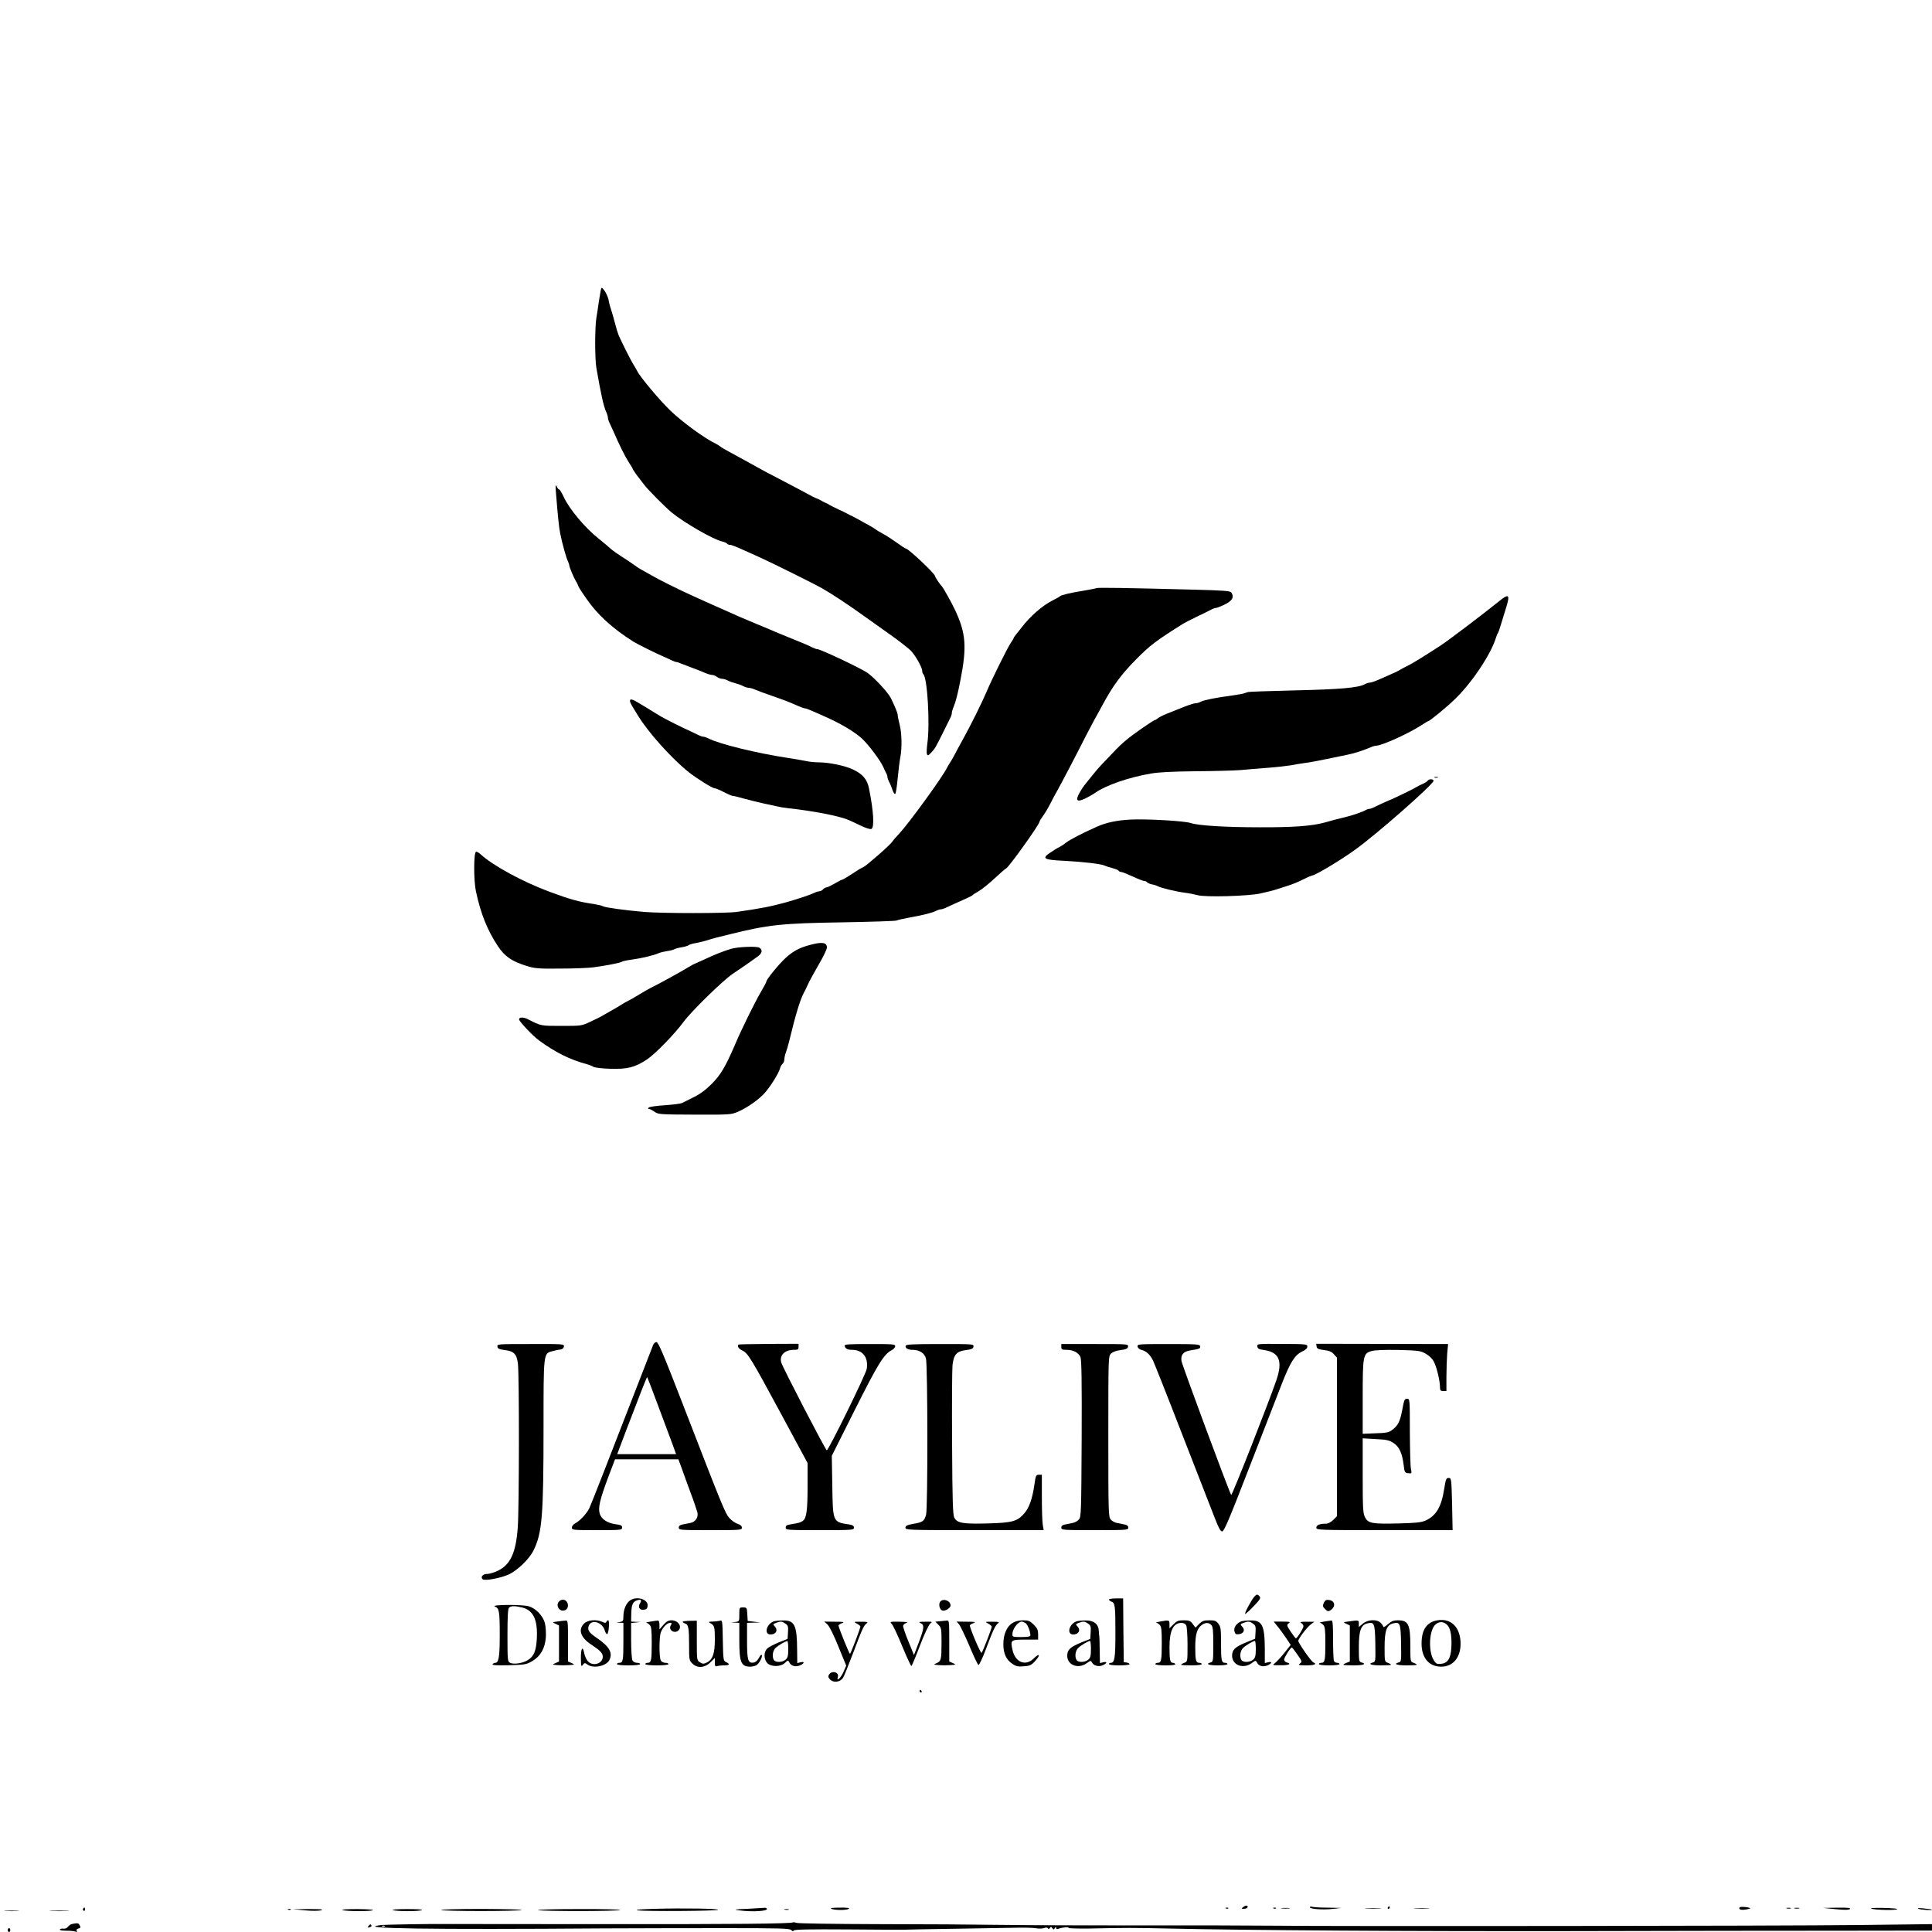 <?xml version="1.0" standalone="no"?>
<!DOCTYPE svg PUBLIC "-//W3C//DTD SVG 20010904//EN"
 "http://www.w3.org/TR/2001/REC-SVG-20010904/DTD/svg10.dtd">
<svg version="1.0" xmlns="http://www.w3.org/2000/svg"
 width="1500pt" height="1500pt" viewBox="0 0 1500 1500"
 preserveAspectRatio="xMidYMid meet">

<g transform="translate(0,1500) scale(0.1,-0.1)"
fill="#000000" stroke="none">
<path d="M4665 12749 c-3 -13 -10 -55 -16 -94 -5 -38 -14 -95 -19 -125 -12
-77 -12 -313 0 -385 37 -212 56 -298 76 -342 8 -17 14 -38 14 -46 0 -9 6 -28
14 -44 7 -15 20 -44 29 -63 43 -100 93 -200 118 -238 16 -24 29 -45 29 -48 0
-5 37 -59 55 -80 6 -7 21 -27 35 -46 31 -41 161 -172 215 -217 96 -79 325
-211 392 -225 18 -4 35 -12 38 -17 4 -5 13 -9 21 -9 14 0 49 -14 139 -55 17
-7 62 -28 100 -45 113 -52 415 -202 480 -239 78 -45 194 -121 325 -215 58 -41
154 -110 215 -153 60 -43 125 -94 145 -113 37 -38 90 -131 90 -159 0 -9 4 -21
9 -26 32 -32 52 -390 31 -537 -5 -37 -7 -74 -3 -83 5 -14 10 -12 32 11 31 33
33 37 90 151 24 48 50 100 57 115 8 14 14 33 14 42 0 8 6 30 14 48 16 38 33
104 52 203 52 262 44 370 -42 551 -28 60 -93 175 -103 184 -12 10 -51 69 -51
77 -1 19 -205 212 -227 214 -4 0 -35 20 -68 44 -33 24 -82 56 -110 71 -27 15
-52 29 -55 33 -3 3 -25 17 -50 31 -25 13 -63 34 -85 47 -22 12 -47 25 -55 29
-8 3 -22 10 -30 15 -8 5 -40 20 -70 34 -30 14 -62 30 -70 35 -8 6 -22 13 -30
16 -8 3 -22 10 -30 15 -8 5 -19 11 -25 13 -30 12 -49 21 -140 71 -55 29 -140
74 -190 100 -49 25 -108 56 -130 69 -62 35 -175 96 -235 129 -30 16 -62 35
-70 42 -8 6 -22 15 -30 19 -85 39 -260 167 -355 258 -81 77 -240 267 -258 308
-4 8 -16 29 -26 45 -21 32 -95 180 -117 230 -7 17 -20 59 -29 95 -9 36 -23 83
-30 105 -8 22 -17 57 -20 77 -4 20 -18 51 -30 69 -24 31 -24 31 -30 8z"/>
<path d="M4316 11180 c15 -187 23 -271 34 -325 16 -79 49 -196 61 -217 5 -10
9 -23 9 -28 0 -13 36 -97 50 -120 6 -8 13 -22 16 -30 8 -22 14 -31 66 -107 86
-125 203 -232 366 -335 32 -20 182 -94 232 -115 19 -8 48 -21 63 -29 16 -8 33
-14 39 -14 5 0 24 -6 41 -14 18 -7 59 -23 92 -35 33 -12 75 -29 93 -37 18 -8
41 -14 50 -14 10 0 27 -7 38 -15 10 -8 28 -15 39 -15 11 0 32 -6 47 -14 15 -8
41 -17 58 -21 17 -4 43 -13 58 -21 15 -8 35 -14 44 -14 10 0 32 -6 50 -14 18
-8 80 -31 138 -51 101 -35 118 -42 203 -79 21 -9 42 -16 48 -16 6 0 31 -9 57
-21 26 -11 63 -27 82 -36 132 -57 245 -124 305 -180 52 -49 146 -175 165 -223
6 -14 15 -33 20 -42 6 -10 10 -23 10 -30 0 -7 6 -25 14 -40 8 -14 19 -43 26
-63 7 -21 16 -33 21 -28 5 5 13 60 19 123 6 63 15 135 20 160 14 69 12 189 -5
253 -8 32 -15 65 -15 73 0 17 -18 61 -53 133 -22 45 -128 159 -182 197 -52 36
-365 184 -389 184 -8 0 -27 7 -43 15 -30 16 -51 24 -188 80 -49 20 -103 42
-120 50 -16 7 -70 30 -120 50 -117 49 -159 67 -220 95 -27 12 -70 31 -95 42
-25 11 -63 28 -85 38 -22 10 -65 30 -95 43 -107 48 -266 127 -325 162 -33 19
-67 38 -75 42 -8 4 -34 20 -57 37 -23 17 -66 46 -97 65 -30 19 -68 46 -84 60
-15 14 -58 50 -94 79 -106 84 -227 228 -272 325 -14 31 -30 57 -35 57 -4 0
-13 10 -19 23 -9 18 -10 9 -6 -43z"/>
<path d="M8514 10434 c-7 -3 -49 -11 -95 -19 -102 -16 -182 -35 -189 -44 -3
-4 -30 -19 -60 -34 -77 -39 -171 -121 -237 -207 -24 -30 -47 -60 -53 -67 -5
-7 -10 -14 -10 -17 0 -3 -11 -21 -24 -40 -26 -39 -149 -287 -186 -376 -33 -79
-123 -260 -181 -365 -27 -49 -57 -103 -65 -120 -8 -16 -23 -43 -34 -60 -11
-16 -23 -37 -27 -45 -33 -70 -298 -434 -372 -513 -25 -26 -49 -54 -54 -62 -12
-22 -198 -185 -222 -196 -11 -5 -29 -15 -39 -21 -74 -49 -122 -78 -128 -78 -4
0 -30 -13 -58 -30 -28 -16 -57 -30 -64 -30 -8 0 -19 -7 -26 -15 -7 -8 -20 -15
-29 -15 -9 0 -27 -6 -41 -13 -25 -13 -124 -46 -215 -72 -115 -32 -201 -49
-385 -75 -82 -12 -581 -12 -720 0 -143 12 -303 34 -319 44 -7 5 -38 12 -69 17
-115 16 -188 37 -347 96 -207 77 -439 203 -533 290 -14 13 -30 22 -36 20 -19
-6 -19 -222 -1 -307 37 -173 88 -301 170 -425 55 -82 107 -118 225 -155 63
-19 91 -22 263 -20 105 0 221 5 257 10 106 15 204 34 218 43 6 5 42 12 80 17
68 9 170 33 207 50 11 5 40 12 65 16 25 3 50 10 55 14 6 4 30 11 55 15 25 4
50 11 57 17 6 5 33 13 60 17 26 5 62 14 78 19 17 6 50 15 75 22 25 6 72 18
105 26 298 74 402 86 875 93 223 4 412 10 420 14 9 4 51 14 95 22 113 20 186
39 212 53 12 6 28 12 37 12 8 0 27 6 43 14 30 14 67 31 148 67 28 12 52 25 55
28 3 4 25 19 50 33 25 14 80 59 124 100 43 40 83 75 88 76 20 8 258 340 258
361 0 4 13 26 29 48 16 22 41 64 56 94 15 30 38 74 53 99 26 46 148 278 222
425 23 44 51 98 63 120 13 22 42 76 66 120 82 152 147 240 266 360 105 106
153 142 360 272 11 7 58 31 105 54 47 22 97 47 112 55 14 8 32 14 39 14 6 0
36 11 64 25 62 29 79 58 55 95 -8 12 -57 16 -292 22 -536 14 -743 17 -754 12z"/>
<path d="M11635 10329 c-118 -95 -394 -305 -455 -344 -123 -80 -216 -137 -245
-151 -16 -8 -39 -19 -50 -26 -44 -25 -51 -28 -75 -38 -14 -6 -34 -15 -45 -20
-72 -33 -116 -50 -130 -50 -9 0 -26 -5 -38 -12 -51 -28 -190 -40 -537 -48
-195 -5 -362 -10 -370 -13 -8 -2 -22 -7 -30 -10 -8 -3 -51 -11 -95 -17 -118
-15 -217 -35 -242 -48 -12 -7 -30 -12 -40 -12 -15 0 -66 -17 -148 -51 -11 -4
-45 -18 -75 -30 -30 -12 -62 -28 -71 -36 -8 -7 -18 -13 -21 -13 -11 0 -172
-111 -222 -154 -28 -22 -75 -67 -105 -100 -31 -32 -70 -73 -86 -90 -17 -17
-48 -53 -70 -81 -22 -27 -44 -55 -50 -62 -5 -7 -15 -18 -20 -25 -6 -7 -22 -32
-35 -56 -33 -59 -18 -72 47 -41 26 13 62 33 78 45 81 57 259 119 430 148 63
11 167 16 345 18 140 1 298 5 350 9 52 5 149 13 216 18 67 5 145 14 175 19 30
6 79 14 109 18 30 3 107 18 170 31 63 13 135 28 160 33 48 9 126 34 177 56 17
8 37 14 45 14 46 0 259 97 356 161 24 16 46 29 49 29 11 0 141 106 206 169
134 128 283 352 322 481 4 14 11 30 15 35 4 6 17 44 29 85 12 41 29 96 37 121
29 95 17 102 -61 38z"/>
<path d="M4891 9558 c0 -7 8 -25 17 -40 9 -14 30 -48 46 -75 80 -131 264 -336
397 -441 63 -49 179 -121 196 -122 6 0 26 -7 45 -16 74 -37 90 -44 102 -44 7
0 42 -9 77 -19 35 -10 100 -26 144 -36 44 -9 96 -21 115 -25 19 -5 60 -12 90
-15 194 -21 395 -60 465 -90 17 -7 60 -27 97 -45 37 -18 74 -30 83 -26 25 9
18 136 -18 314 -14 72 -50 113 -127 149 -60 28 -181 53 -255 54 -33 0 -80 4
-105 10 -25 5 -88 16 -140 24 -244 37 -535 108 -620 152 -14 7 -31 13 -38 13
-8 0 -26 6 -40 13 -15 8 -43 21 -62 30 -67 30 -195 94 -226 113 -18 10 -58 35
-89 54 -32 19 -74 45 -94 57 -41 25 -61 29 -60 11z"/>
<path d="M11138 8963 c6 -2 18 -2 25 0 6 3 1 5 -13 5 -14 0 -19 -2 -12 -5z"/>
<path d="M11085 8939 c-4 -5 -17 -14 -28 -20 -12 -5 -29 -13 -37 -17 -45 -26
-61 -34 -129 -67 -40 -20 -98 -46 -130 -59 -31 -14 -69 -31 -86 -40 -16 -9
-36 -16 -43 -16 -7 0 -20 -4 -30 -10 -22 -13 -97 -39 -142 -50 -81 -20 -128
-32 -175 -46 -98 -27 -242 -38 -505 -37 -262 0 -477 13 -535 33 -46 16 -337
33 -465 27 -105 -5 -192 -23 -265 -56 -112 -50 -206 -99 -235 -121 -19 -15
-42 -30 -50 -34 -23 -11 -52 -29 -88 -54 -52 -38 -31 -48 115 -55 153 -8 291
-24 318 -37 11 -5 39 -14 62 -20 23 -6 45 -15 48 -20 3 -6 13 -10 20 -10 8 0
48 -16 89 -35 41 -19 82 -35 90 -35 8 0 17 -4 21 -9 3 -5 20 -13 37 -17 18 -3
39 -10 48 -15 24 -13 139 -41 208 -50 34 -4 79 -13 100 -19 57 -17 389 -8 487
13 44 10 94 22 110 27 17 5 62 20 100 32 39 12 93 34 120 49 28 14 61 29 75
32 36 9 219 119 330 199 163 116 610 509 610 536 0 15 -36 16 -45 1z"/>
<path d="M6290 7664 c-83 -22 -130 -47 -189 -100 -51 -46 -151 -168 -151 -185
0 -5 -19 -41 -43 -81 -50 -87 -148 -285 -201 -410 -73 -170 -112 -235 -180
-303 -48 -48 -93 -81 -141 -104 -38 -19 -79 -39 -90 -45 -11 -5 -71 -13 -133
-17 -63 -4 -119 -12 -125 -18 -8 -8 -7 -11 2 -11 7 0 27 -10 43 -22 30 -20 40
-21 312 -22 274 -1 282 0 335 22 75 33 163 95 210 148 44 50 108 153 117 189
3 13 12 29 20 36 8 6 14 22 14 35 0 12 5 35 11 51 6 15 18 55 26 88 48 200 85
322 112 373 6 9 20 40 33 67 12 28 51 98 85 157 35 59 63 118 63 131 0 40 -36
46 -130 21z"/>
<path d="M5675 7633 c-59 -18 -131 -46 -200 -79 -27 -12 -61 -28 -75 -34 -14
-5 -38 -19 -55 -29 -45 -29 -250 -141 -291 -160 -11 -5 -52 -28 -89 -51 -37
-23 -78 -46 -89 -51 -12 -5 -34 -18 -51 -29 -16 -11 -55 -33 -85 -50 -30 -17
-62 -35 -70 -40 -8 -5 -46 -24 -85 -42 -70 -33 -71 -33 -226 -33 -162 0 -157
-1 -261 52 -34 17 -68 17 -68 -1 0 -16 107 -129 155 -164 129 -94 240 -149
370 -184 22 -6 46 -16 53 -21 8 -6 66 -13 130 -15 135 -4 192 11 286 73 63 42
213 196 283 291 60 82 305 321 380 372 71 47 157 107 200 139 31 24 35 48 9
65 -19 13 -169 7 -221 -9z"/>
<path d="M5071 4558 c-340 -877 -483 -1243 -496 -1269 -22 -43 -72 -96 -107
-115 -16 -8 -28 -23 -28 -34 0 -19 8 -20 195 -20 187 0 195 1 195 20 0 16 -9
21 -51 26 -64 9 -111 40 -123 83 -13 46 1 107 65 279 l54 142 246 0 246 0 23
-62 c12 -35 44 -121 70 -193 27 -71 51 -143 55 -159 8 -37 -16 -73 -55 -80
-16 -3 -43 -9 -60 -12 -21 -4 -30 -11 -30 -25 0 -18 10 -19 245 -19 235 0 245
1 245 19 0 13 -11 23 -35 31 -18 6 -47 26 -63 45 -31 35 -51 82 -368 902 -143
369 -183 463 -197 463 -10 0 -21 -10 -26 -22z m39 -473 c45 -121 95 -255 111
-297 l28 -78 -228 0 -229 0 69 183 c120 314 161 418 164 415 2 -2 40 -102 85
-223z"/>
<path d="M3862 4545 c2 -16 13 -21 57 -27 71 -8 93 -31 102 -105 11 -84 10
-1126 -1 -1271 -14 -196 -56 -288 -152 -336 -28 -14 -67 -26 -85 -26 -35 0
-54 -23 -36 -41 15 -15 138 8 201 36 70 32 162 121 195 189 66 135 77 264 77
954 0 579 -1 573 67 591 21 6 49 12 63 13 16 2 26 10 28 23 3 20 -1 21 -258
20 -255 0 -261 0 -258 -20z"/>
<path d="M5734 4561 c-12 -13 0 -32 29 -46 44 -21 65 -55 301 -492 l206 -382
0 -178 c0 -191 -8 -250 -37 -271 -18 -13 -29 -16 -95 -27 -29 -4 -38 -11 -38
-25 0 -19 9 -20 265 -20 254 0 265 1 265 19 0 15 -10 21 -42 26 -122 18 -122
19 -126 301 l-4 231 180 359 c179 356 224 429 283 460 16 8 29 22 29 32 0 16
-16 17 -197 17 -170 0 -198 -2 -195 -15 5 -21 22 -30 57 -30 84 0 129 -60 114
-149 -8 -44 -296 -631 -310 -631 -9 0 -346 650 -354 683 -14 56 28 97 100 97
30 0 35 3 35 23 l0 24 -231 -1 c-127 -1 -233 -3 -235 -5z"/>
<path d="M7032 4552 c-6 -18 16 -32 51 -32 55 0 95 -25 106 -67 14 -51 15
-1164 1 -1214 -14 -49 -26 -58 -99 -70 -49 -9 -61 -15 -61 -30 0 -18 17 -19
536 -19 l537 0 -7 41 c-4 23 -7 120 -7 215 l0 174 -23 0 c-22 0 -25 -6 -35
-77 -16 -111 -40 -178 -78 -222 -54 -63 -93 -74 -287 -79 -192 -5 -235 3 -257
45 -11 23 -15 128 -17 573 -2 300 0 573 3 608 9 85 32 111 105 120 45 6 56 11
58 27 3 20 -3 20 -259 20 -211 0 -263 -3 -267 -13z"/>
<path d="M8240 4543 c0 -20 5 -23 40 -23 53 0 94 -22 109 -57 8 -21 11 -191 9
-635 -3 -574 -4 -607 -22 -626 -10 -12 -31 -23 -47 -26 -16 -3 -42 -9 -59 -12
-21 -4 -30 -11 -30 -25 0 -18 10 -19 260 -19 250 0 260 1 260 19 0 14 -9 21
-30 25 -16 3 -43 9 -59 12 -16 3 -37 14 -47 26 -18 19 -19 51 -19 644 0 622 0
623 21 645 14 13 40 23 75 27 44 6 55 11 57 27 3 20 -3 20 -258 20 l-260 0 0
-22z"/>
<path d="M8832 4546 c2 -12 14 -23 32 -27 37 -10 64 -35 88 -82 10 -21 114
-282 229 -580 116 -298 229 -588 251 -644 30 -77 44 -103 57 -103 15 0 56 98
211 498 106 273 220 565 252 648 66 169 101 224 158 251 27 12 40 25 40 38 0
19 -7 20 -195 21 -194 1 -196 1 -193 -20 2 -17 12 -22 48 -27 122 -16 151 -85
100 -234 -62 -181 -346 -902 -351 -892 -21 37 -381 1008 -386 1040 -7 47 14
74 66 82 75 12 82 15 79 33 -3 15 -25 17 -246 17 -234 0 -243 -1 -240 -19z"/>
<path d="M10222 4546 c2 -17 13 -22 58 -28 42 -5 60 -13 77 -33 l23 -26 0
-615 0 -616 -29 -29 c-19 -18 -40 -29 -58 -29 -48 0 -73 -11 -73 -31 0 -18 18
-19 529 -19 l529 0 -4 203 c-5 198 -6 202 -27 202 -19 0 -22 -9 -34 -83 -22
-143 -63 -211 -148 -249 -32 -13 -76 -18 -210 -21 -203 -5 -233 1 -257 48 -16
31 -18 69 -18 324 l0 289 101 -6 c85 -4 106 -9 139 -31 44 -29 67 -79 78 -171
7 -56 9 -60 35 -63 28 -3 29 -2 22 30 -5 18 -8 149 -9 291 0 256 0 257 -22
257 -19 0 -23 -9 -37 -87 -17 -90 -33 -122 -81 -157 -22 -17 -45 -22 -127 -24
l-99 -4 0 281 c0 325 3 342 67 361 26 8 98 11 209 9 158 -4 172 -6 213 -29 28
-16 52 -39 64 -63 22 -43 46 -144 47 -194 0 -28 4 -33 25 -33 l25 0 0 108 c0
60 3 142 6 183 l7 74 -512 1 -512 1 3 -21z"/>
<path d="M9738 2603 c-25 -30 -80 -133 -70 -133 5 0 35 27 66 60 48 50 56 63
46 75 -16 19 -24 19 -42 -2z"/>
<path d="M4891 2574 c-30 -21 -51 -72 -51 -123 0 -36 -3 -40 -27 -44 l-28 -4
28 -2 27 -1 0 -139 c0 -153 -3 -171 -31 -171 -10 0 -19 -4 -19 -10 0 -6 37
-10 90 -10 53 0 90 4 90 10 0 6 -11 10 -25 10 -14 0 -29 8 -35 19 -5 11 -10
80 -10 155 l0 135 38 4 37 4 -37 1 -38 2 1 53 c1 75 11 100 42 111 33 12 42 4
26 -22 -18 -29 -4 -54 28 -50 22 2 29 9 31 30 6 51 -84 79 -137 42z"/>
<path d="M8610 2581 c0 -5 9 -12 19 -16 28 -9 31 -31 31 -243 0 -193 -6 -232
-35 -232 -8 0 -15 -4 -15 -10 0 -6 33 -10 80 -10 44 0 80 4 80 9 0 5 -10 11
-22 13 l-23 3 -3 248 -2 247 -55 0 c-30 0 -55 -4 -55 -9z"/>
<path d="M4342 2568 c-34 -34 6 -90 48 -68 35 19 20 80 -20 80 -9 0 -21 -5
-28 -12z"/>
<path d="M7300 2565 c-15 -19 -6 -61 16 -69 20 -8 64 19 64 39 0 37 -56 58
-80 30z"/>
<path d="M10278 2555 c-10 -22 -9 -29 10 -48 17 -17 26 -19 39 -11 46 29 40
76 -10 82 -21 3 -30 -3 -39 -23z"/>
<path d="M3842 2527 c34 -13 38 -35 38 -228 0 -160 -8 -209 -34 -209 -8 0 -18
-5 -22 -11 -4 -8 32 -10 127 -8 125 4 137 6 181 32 65 38 99 98 106 185 2 37
-1 87 -8 112 -15 56 -72 114 -125 129 -54 15 -301 13 -263 -2z m214 -8 c85
-22 119 -95 112 -239 -5 -97 -23 -141 -70 -169 -39 -25 -111 -35 -138 -21 -19
10 -20 20 -20 213 0 145 3 206 12 215 15 15 46 15 104 1z"/>
<path d="M5740 2466 c0 -54 0 -55 -32 -59 l-33 -4 33 -1 32 -2 0 -135 c0 -173
14 -205 86 -205 14 0 34 5 45 10 23 13 52 67 43 81 -3 6 -13 -5 -22 -23 -11
-21 -26 -34 -41 -36 -44 -7 -51 19 -51 170 l0 138 53 2 52 1 -50 6 -50 6 -3
53 c-3 50 -4 52 -33 52 -29 0 -29 -1 -29 -54z"/>
<path d="M11160 2420 c-83 -14 -123 -73 -123 -181 0 -111 58 -179 152 -179 91
0 150 69 151 176 0 128 -72 202 -180 184z m82 -43 c22 -28 31 -90 26 -172 -5
-82 -29 -119 -81 -123 -32 -3 -39 1 -56 29 -44 73 -35 239 17 279 31 25 68 20
94 -13z"/>
<path d="M4330 2411 c-44 -6 -44 -6 -17 -18 l27 -13 0 -140 0 -140 -27 -12
c-28 -12 -28 -12 14 -16 23 -2 64 -2 90 0 47 3 47 4 21 16 l-28 12 0 160 c0
146 -1 160 -17 158 -10 0 -38 -4 -63 -7z"/>
<path d="M4535 2395 c-48 -47 -28 -108 53 -162 73 -48 92 -68 92 -96 0 -56
-82 -78 -118 -32 -11 14 -23 41 -26 60 -12 60 -26 39 -26 -37 1 -65 2 -71 15
-54 13 17 15 17 37 2 45 -32 143 -12 168 33 30 58 3 107 -102 178 -55 37 -69
59 -57 90 20 54 104 30 124 -35 5 -18 14 -31 19 -29 13 4 20 107 8 107 -6 0
-12 -6 -14 -12 -4 -10 -10 -10 -32 0 -47 21 -113 15 -141 -13z"/>
<path d="M5050 2410 c-25 -4 -40 -8 -33 -8 6 -1 19 -9 27 -18 13 -12 16 -40
16 -139 0 -137 -4 -155 -31 -155 -10 0 -19 -4 -19 -10 0 -6 37 -10 90 -10 53
0 90 4 90 10 0 6 -11 10 -25 10 -14 0 -29 8 -35 19 -13 26 -13 182 1 218 14
38 48 73 71 73 15 0 16 -3 6 -19 -22 -36 30 -69 60 -39 30 30 -3 78 -55 78
-23 0 -39 -9 -62 -35 l-31 -36 0 36 c0 22 -5 34 -12 33 -7 0 -33 -4 -58 -8z"/>
<path d="M5300 2408 c0 -4 9 -9 19 -13 26 -8 31 -33 31 -168 0 -112 1 -119 25
-142 38 -39 97 -35 141 9 l34 34 0 -35 c0 -28 3 -34 16 -29 9 3 33 6 55 6 44
0 50 10 17 25 -22 10 -23 15 -26 169 -3 158 -3 158 -25 152 -12 -3 -38 -6 -57
-6 -31 -1 -33 -2 -15 -12 32 -18 35 -28 35 -128 0 -108 -17 -156 -63 -178 -24
-12 -32 -11 -53 2 -24 16 -24 18 -24 170 l0 153 -55 -1 c-30 -1 -55 -4 -55 -8z"/>
<path d="M6005 2411 c-57 -24 -74 -101 -22 -101 43 0 60 35 31 64 -14 15 -13
17 11 26 36 14 47 13 73 -6 20 -13 23 -23 20 -67 l-3 -51 -70 -28 c-38 -16
-79 -37 -89 -48 -28 -27 -26 -84 2 -113 31 -30 103 -29 136 2 24 23 24 23 35
3 15 -28 47 -36 82 -22 35 15 39 33 4 24 l-25 -6 -1 98 c-1 198 -19 235 -113
233 -28 0 -60 -4 -71 -8z m115 -214 c0 -51 -4 -68 -20 -82 -24 -22 -78 -24
-91 -4 -17 26 -10 75 14 96 21 19 73 50 90 52 4 1 7 -28 7 -62z"/>
<path d="M7298 2413 l-36 -4 24 -24 c23 -23 24 -31 24 -139 0 -131 -3 -143
-39 -159 -25 -11 -25 -11 16 -15 23 -2 64 -2 90 0 47 3 47 4 21 16 l-28 12 0
160 c0 146 -1 160 -17 158 -10 -1 -34 -3 -55 -5z"/>
<path d="M7862 2400 c-45 -27 -72 -89 -72 -165 0 -73 22 -121 70 -153 29 -20
44 -23 89 -19 47 3 59 9 88 41 44 47 34 65 -11 20 -63 -63 -144 -31 -165 66
-17 78 -14 80 100 80 l99 0 0 41 c0 33 -6 47 -34 75 -29 29 -41 34 -82 34 -31
0 -61 -7 -82 -20z m98 0 c17 -9 40 -65 40 -97 0 -9 -21 -13 -70 -13 -64 0 -70
2 -70 20 0 42 42 99 73 100 5 0 17 -5 27 -10z"/>
<path d="M8355 2411 c-57 -24 -74 -101 -22 -101 43 0 60 35 31 64 -14 15 -13
17 11 26 36 14 47 13 73 -6 20 -13 23 -23 20 -67 l-3 -51 -70 -28 c-87 -36
-109 -57 -109 -103 0 -74 87 -106 153 -57 29 21 31 21 40 3 14 -25 54 -34 85
-19 33 15 34 30 1 22 l-25 -6 -2 98 c0 55 -2 104 -3 109 -2 6 -3 25 -4 43 -2
53 -39 82 -103 81 -29 0 -62 -4 -73 -8z m115 -214 c0 -51 -4 -68 -20 -82 -24
-22 -78 -24 -91 -4 -17 26 -10 75 14 96 22 21 76 52 90 53 4 0 7 -29 7 -63z"/>
<path d="M9005 2410 c-22 -4 -35 -8 -28 -9 6 0 19 -8 27 -17 13 -12 16 -40 16
-139 0 -137 -4 -155 -31 -155 -10 0 -19 -4 -19 -10 0 -6 34 -10 81 -10 51 0
78 4 74 10 -3 6 -12 10 -20 10 -20 0 -25 24 -25 121 0 129 29 188 92 189 17 0
31 -7 38 -19 5 -11 10 -79 10 -151 0 -130 0 -131 -25 -140 -14 -5 -25 -12 -25
-15 0 -3 36 -5 80 -5 47 0 80 4 80 10 0 6 -9 10 -19 10 -26 0 -31 18 -31 121
0 99 14 147 51 173 29 20 53 20 73 0 13 -12 16 -41 16 -151 0 -126 -1 -135
-20 -140 -44 -12 -16 -23 55 -23 43 0 75 4 75 10 0 6 -9 10 -19 10 -27 0 -31
18 -31 154 0 110 -2 126 -21 150 -17 22 -28 26 -70 26 -42 0 -55 -5 -79 -28
l-28 -29 -22 29 c-18 24 -27 28 -70 28 -41 0 -53 -5 -79 -31 l-31 -31 0 31 c0
34 -2 34 -75 21z"/>
<path d="M9635 2411 c-36 -15 -58 -48 -51 -76 5 -21 12 -26 33 -23 38 4 52 32
29 57 -18 20 -18 21 8 31 37 14 48 13 74 -6 20 -13 23 -23 20 -66 l-3 -51 -69
-28 c-86 -35 -110 -57 -110 -104 0 -74 87 -106 153 -57 30 22 30 22 41 3 14
-27 46 -35 81 -21 35 15 39 33 4 24 l-25 -6 0 108 c-1 187 -20 225 -114 223
-28 0 -60 -4 -71 -8z m115 -214 c0 -51 -4 -68 -20 -82 -24 -22 -78 -24 -91 -4
-17 26 -10 75 14 96 22 21 76 52 90 53 4 0 7 -29 7 -63z"/>
<path d="M10280 2410 c-25 -4 -40 -8 -33 -8 6 -1 19 -9 27 -18 13 -12 16 -40
16 -139 0 -137 -4 -155 -31 -155 -10 0 -19 -4 -19 -10 0 -6 33 -10 80 -10 47
0 80 4 80 10 0 6 -9 10 -19 10 -10 0 -22 7 -25 16 -3 9 -6 83 -6 165 0 113 -3
149 -12 147 -7 0 -33 -4 -58 -8z"/>
<path d="M10470 2411 c-44 -6 -44 -6 -17 -18 l27 -13 0 -140 0 -140 -25 -10
c-14 -5 -25 -12 -25 -15 0 -3 36 -5 80 -5 75 0 105 11 60 23 -19 5 -20 14 -20
119 0 127 16 172 66 184 54 14 59 0 62 -155 2 -136 2 -143 -18 -148 -45 -12
-15 -23 60 -23 44 0 80 2 80 5 0 3 -11 10 -25 15 -25 9 -25 11 -25 122 0 127
16 172 66 184 54 14 59 0 62 -155 2 -136 2 -143 -18 -148 -45 -12 -15 -23 60
-23 44 0 80 2 80 5 0 3 -11 10 -25 15 -25 9 -25 11 -25 128 0 172 -15 202 -99
202 -31 0 -49 -7 -76 -31 -19 -17 -35 -26 -35 -20 0 6 -9 20 -20 31 -30 30
-100 27 -139 -6 l-31 -26 0 26 c0 28 1 28 -80 17z"/>
<path d="M6424 2388 c15 -14 49 -81 85 -171 l61 -149 -21 -48 c-20 -47 -57
-81 -44 -41 12 38 -46 55 -69 19 -8 -14 -6 -22 10 -39 27 -26 77 -19 99 14 8
12 43 99 79 194 71 189 82 212 105 230 13 10 5 12 -44 12 -59 0 -59 0 -32 -15
15 -8 27 -18 27 -22 0 -14 -75 -212 -81 -212 -6 0 -89 205 -89 220 0 4 12 13
28 18 22 9 12 11 -56 11 l-83 1 25 -22z"/>
<path d="M6924 2391 c10 -11 47 -89 81 -173 35 -84 67 -153 71 -153 3 0 33 70
65 155 34 89 68 162 80 173 21 17 20 17 -37 16 -50 0 -56 -2 -36 -11 30 -15
28 -37 -15 -151 l-37 -97 -43 106 c-24 58 -43 113 -41 122 2 9 14 19 28 23 15
4 -6 7 -54 8 -78 1 -79 1 -62 -18z"/>
<path d="M7446 2389 c10 -12 46 -87 80 -167 33 -80 65 -147 71 -149 5 -2 32
54 58 124 55 147 72 183 94 200 13 10 5 12 -44 12 -59 0 -59 0 -32 -15 15 -8
27 -19 27 -23 0 -14 -70 -195 -79 -204 -7 -7 -91 190 -91 213 0 4 12 13 28 18
22 9 13 11 -52 11 l-79 1 19 -21z"/>
<path d="M9923 2368 c19 -24 48 -64 66 -91 l32 -48 -50 -63 c-28 -35 -61 -70
-73 -79 -22 -15 -20 -16 45 -16 64 -1 89 11 47 22 -11 3 -20 13 -20 22 0 16
50 95 60 94 3 0 22 -25 43 -55 37 -53 38 -56 20 -69 -16 -13 -10 -14 50 -15
61 0 86 10 54 23 -16 6 -117 151 -117 167 0 18 67 106 98 129 l27 20 -60 0
c-46 0 -56 -2 -42 -10 9 -5 17 -17 17 -25 0 -16 -49 -94 -59 -94 -3 0 -21 24
-40 52 -32 49 -32 52 -15 65 15 11 9 13 -50 13 l-67 0 34 -42z"/>
<path d="M7140 1870 c0 -5 5 -10 11 -10 5 0 7 5 4 10 -3 6 -8 10 -11 10 -2 0
-4 -4 -4 -10z"/>
<path d="M9654 195 c-18 -14 -18 -14 3 -15 23 0 39 15 25 24 -5 3 -18 -1 -28
-9z"/>
<path d="M10170 192 c0 -14 96 -21 175 -13 l70 8 -107 2 c-58 0 -113 4 -122 7
-9 3 -16 2 -16 -4z"/>
<path d="M10775 190 c-3 -5 -1 -10 4 -10 6 0 11 5 11 10 0 6 -2 10 -4 10 -3 0
-8 -4 -11 -10z"/>
<path d="M13506 191 c-10 -16 13 -23 51 -16 19 3 33 8 32 9 -11 10 -78 15 -83
7z"/>
<path d="M645 181 c-3 -5 -1 -12 5 -16 5 -3 10 1 10 9 0 18 -6 21 -15 7z"/>
<path d="M5085 180 c-126 -4 -165 -7 -130 -12 64 -9 611 -5 620 4 10 10 -271
14 -490 8z"/>
<path d="M5805 180 c-108 -4 -114 -6 -65 -12 103 -14 226 -6 214 13 -3 5 -11
8 -17 7 -7 -1 -66 -4 -132 -8z"/>
<path d="M6455 180 c28 -12 117 -12 135 0 10 7 -12 10 -70 9 -57 0 -78 -3 -65
-9z"/>
<path d="M9518 183 c7 -3 16 -2 19 1 4 3 -2 6 -13 5 -11 0 -14 -3 -6 -6z"/>
<path d="M9888 183 c7 -3 16 -2 19 1 4 3 -2 6 -13 5 -11 0 -14 -3 -6 -6z"/>
<path d="M9953 183 c15 -2 39 -2 55 0 15 2 2 4 -28 4 -30 0 -43 -2 -27 -4z"/>
<path d="M10608 183 c28 -2 76 -2 105 0 28 2 5 3 -53 3 -58 0 -81 -1 -52 -3z"/>
<path d="M10988 183 c29 -2 74 -2 100 0 26 2 2 3 -53 3 -55 0 -76 -1 -47 -3z"/>
<path d="M13873 183 c9 -2 23 -2 30 0 6 3 -1 5 -18 5 -16 0 -22 -2 -12 -5z"/>
<path d="M13933 183 c9 -2 25 -2 35 0 9 3 1 5 -18 5 -19 0 -27 -2 -17 -5z"/>
<path d="M14253 177 c72 -7 102 -6 110 2 8 8 -17 11 -98 10 l-110 -2 98 -10z"/>
<path d="M14530 181 c31 -11 200 -14 200 -3 0 4 -51 8 -113 9 -72 1 -103 -1
-87 -6z"/>
<path d="M14895 180 c19 -8 113 -14 104 -6 -2 2 -31 6 -64 9 -38 4 -53 3 -40
-3z"/>
<path d="M2238 173 c7 -3 16 -2 19 1 4 3 -2 6 -13 5 -11 0 -14 -3 -6 -6z"/>
<path d="M2368 168 c56 -5 105 -5 125 1 24 7 0 9 -93 9 l-125 -1 93 -9z"/>
<path d="M2660 170 c32 -10 209 -11 235 -1 11 5 -41 8 -120 9 -86 0 -130 -3
-115 -8z"/>
<path d="M3050 170 c34 -11 200 -11 225 0 12 5 -31 8 -115 8 -79 0 -125 -4
-110 -8z"/>
<path d="M3425 171 c25 -11 591 -11 625 0 14 4 -126 7 -310 8 -184 0 -326 -4
-315 -8z"/>
<path d="M4178 170 c43 -10 611 -10 637 1 11 4 -135 8 -325 7 -190 0 -330 -4
-312 -8z"/>
<path d="M6093 173 c9 -2 23 -2 30 0 6 3 -1 5 -18 5 -16 0 -22 -2 -12 -5z"/>
<path d="M42 163 c27 -2 69 -2 95 0 27 2 5 3 -47 3 -52 0 -74 -1 -48 -3z"/>
<path d="M398 163 c34 -2 90 -2 125 0 34 2 6 3 -63 3 -69 0 -97 -1 -62 -3z"/>
<path d="M6158 75 c-10 -11 -476 -15 -1508 -14 -624 1 -1142 1 -1150 1 -144 2
-516 -4 -548 -9 -200 -26 366 -35 1738 -25 223 1 638 2 922 2 444 0 519 -2
531 -15 10 -10 17 -11 19 -4 3 9 119 11 423 9 231 -2 429 -3 440 -2 11 1 180
4 375 7 195 3 411 7 480 8 69 2 143 0 164 -4 22 -4 50 -3 63 2 14 5 25 4 29
-2 4 -8 9 -7 15 2 8 12 11 11 19 -1 9 -13 11 -13 20 0 7 12 10 12 10 1 0 -8 6
-11 18 -6 27 11 84 16 78 7 -2 -4 70 -6 162 -5 287 6 340 6 612 0 620 -14
1866 -22 3135 -20 748 2 1683 3 2078 3 l717 1 0 25 0 25 -572 -7 c-629 -7
-4026 -11 -4553 -5 -181 2 -643 3 -1025 2 -382 0 -859 1 -1060 4 -201 3 -639
6 -975 6 -335 1 -620 5 -631 10 -12 4 -24 6 -26 4z m-3171 -31 c-3 -3 -12 -4
-19 -1 -8 3 -5 6 6 6 11 1 17 -2 13 -5z"/>
<path d="M563 63 c-13 -2 -28 -12 -35 -22 -8 -11 -22 -17 -35 -15 -12 2 -25
-1 -28 -6 -4 -6 15 -10 49 -10 30 0 62 -3 72 -7 12 -4 15 -3 10 6 -5 8 -1 14
13 18 17 4 19 9 10 24 -10 19 -15 20 -56 12z"/>
<path d="M2861 46 c-10 -12 -8 -13 8 -9 12 3 18 9 15 14 -7 12 -10 11 -23 -5z"/>
<path d="M60 15 c0 -8 5 -15 10 -15 6 0 10 7 10 15 0 8 -4 15 -10 15 -5 0 -10
-7 -10 -15z"/>
</g>
</svg>
